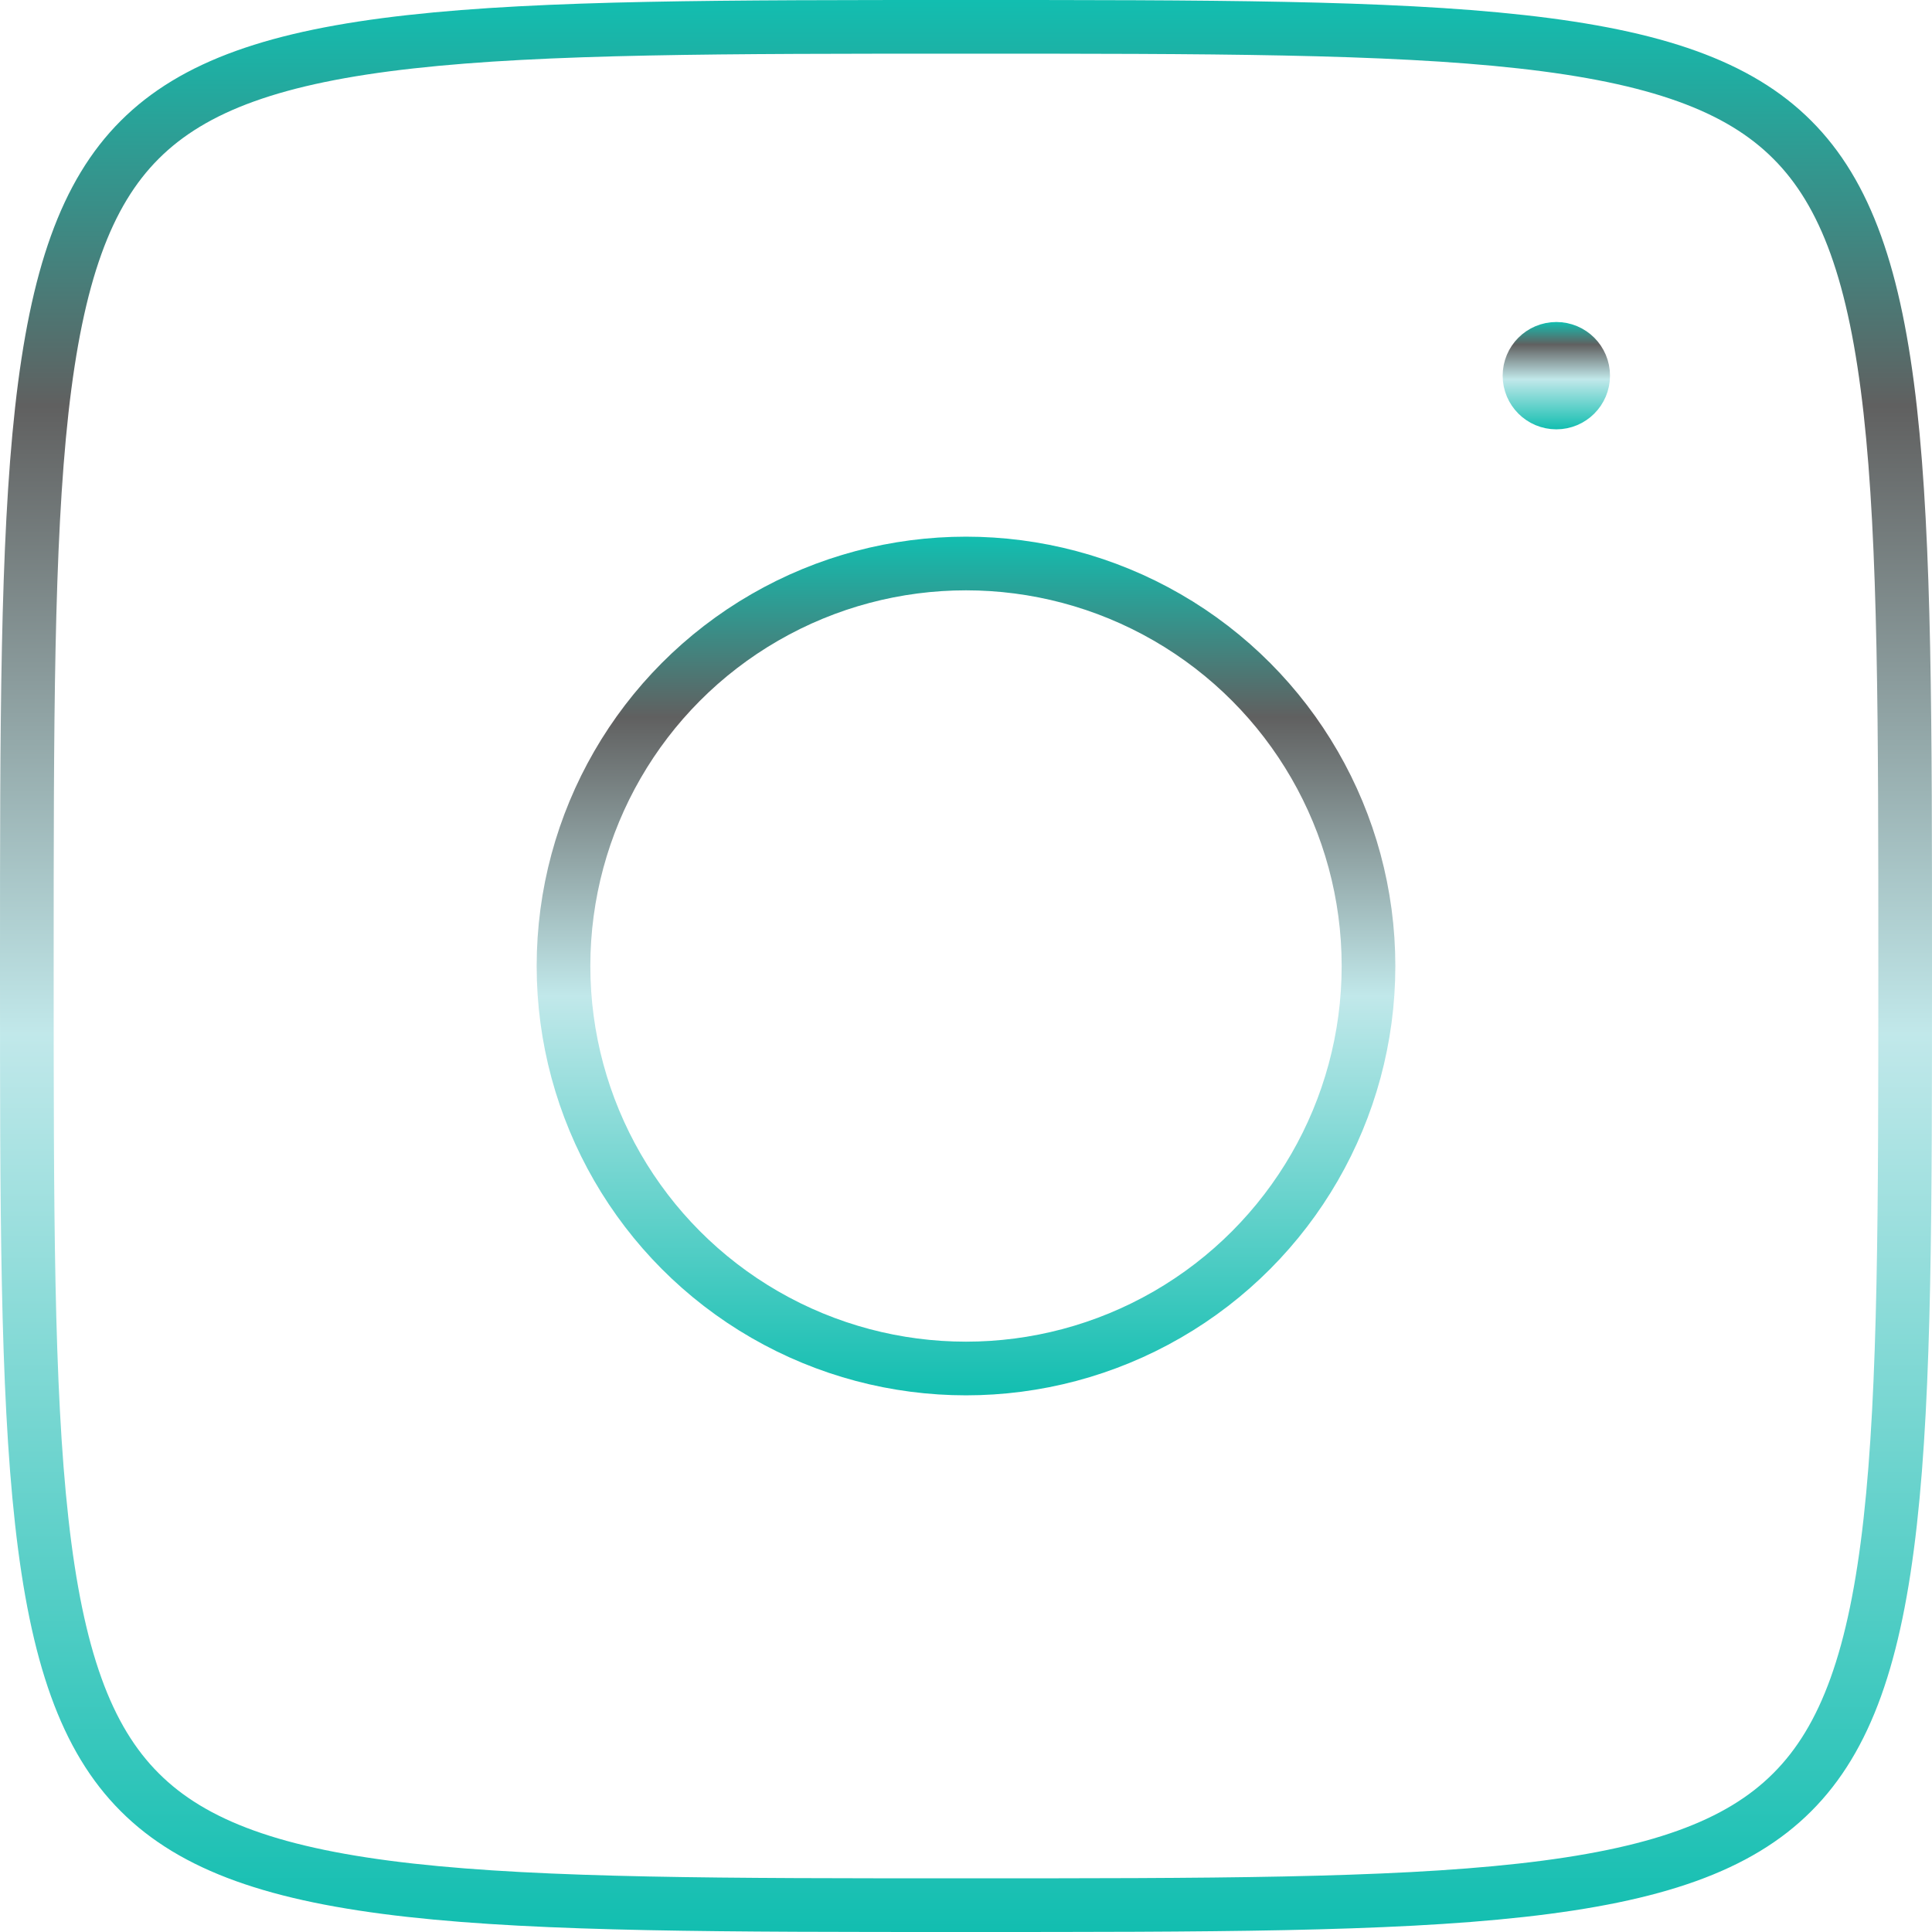 <?xml version="1.0" encoding="UTF-8"?> <svg xmlns="http://www.w3.org/2000/svg" width="18" height="18" viewBox="0 0 18 18" fill="none"><g clip-path="url(#clip0_2839_632)"><path d="M17.75 9C17.75 11.256 17.75 12.927 17.611 14.175C17.472 15.426 17.199 16.198 16.698 16.698C16.198 17.199 15.426 17.472 14.175 17.611C12.927 17.75 11.256 17.75 9 17.75C6.744 17.75 5.073 17.75 3.824 17.611C2.574 17.472 1.802 17.199 1.302 16.698C0.801 16.198 0.528 15.426 0.389 14.175C0.25 12.927 0.25 11.256 0.25 9C0.25 6.744 0.251 5.073 0.389 3.824C0.528 2.574 0.801 1.802 1.302 1.302C1.803 0.801 2.574 0.528 3.825 0.389C5.073 0.25 6.744 0.25 9 0.25C11.256 0.25 12.927 0.25 14.175 0.389C15.426 0.528 16.198 0.801 16.698 1.302C17.199 1.802 17.472 2.574 17.611 3.824C17.75 5.073 17.75 6.744 17.75 9Z" stroke="url(#paint0_linear_2839_632)" stroke-width="0.5"></path><circle cx="9" cy="9" r="3.75" stroke="url(#paint1_linear_2839_632)" stroke-width="0.5"></circle><circle cx="14.5" cy="3.5" r="0.25" stroke="url(#paint2_linear_2839_632)" stroke-width="0.5"></circle></g><defs><linearGradient id="paint0_linear_2839_632" x1="9" y1="0" x2="9" y2="18" gradientUnits="userSpaceOnUse"><stop stop-color="#12BEB0"></stop><stop offset="0.21" stop-color="#606060"></stop><stop offset="0.535" stop-color="#C1E8EA"></stop><stop offset="1" stop-color="#12BEB0"></stop></linearGradient><linearGradient id="paint1_linear_2839_632" x1="9" y1="5" x2="9" y2="13" gradientUnits="userSpaceOnUse"><stop stop-color="#12BEB0"></stop><stop offset="0.21" stop-color="#606060"></stop><stop offset="0.535" stop-color="#C1E8EA"></stop><stop offset="1" stop-color="#12BEB0"></stop></linearGradient><linearGradient id="paint2_linear_2839_632" x1="14.5" y1="3" x2="14.5" y2="4" gradientUnits="userSpaceOnUse"><stop stop-color="#12BEB0"></stop><stop offset="0.21" stop-color="#606060"></stop><stop offset="0.535" stop-color="#C1E8EA"></stop><stop offset="1" stop-color="#12BEB0"></stop></linearGradient><clipPath id="clip0_2839_632"><rect width="18" height="18" fill="white"></rect></clipPath></defs></svg> 